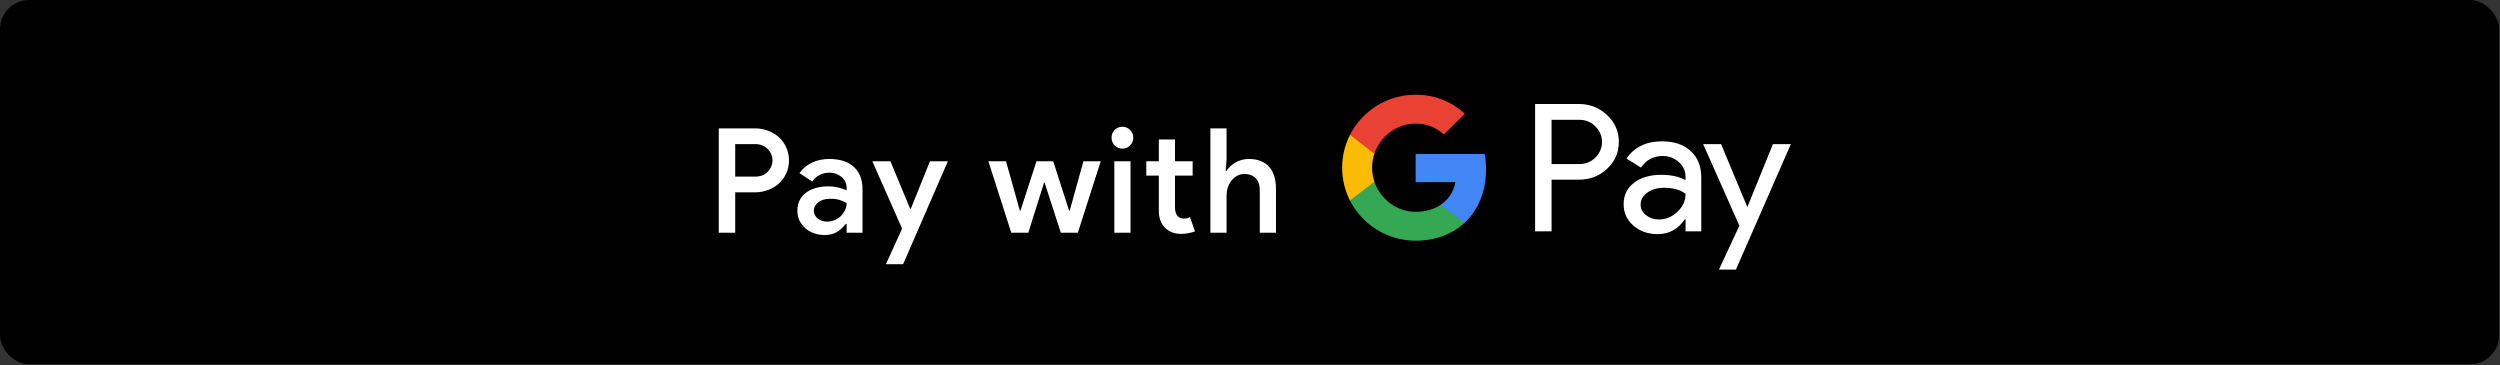 <?xml version="1.0" encoding="UTF-8"?> <svg xmlns="http://www.w3.org/2000/svg" width="308" height="45" viewBox="0 0 308 45" fill="none"><rect x="0" y="0" width="308" height="45" fill="#333333" stroke="none"/><rect width="307.89" height="44.882" rx="3.591" fill="black"></rect><path d="M88.55 28.669V15.815H93.003C93.577 15.815 94.116 15.911 94.618 16.102C95.133 16.294 95.582 16.563 95.965 16.91C96.348 17.257 96.647 17.676 96.862 18.167C97.09 18.646 97.204 19.178 97.204 19.765C97.204 20.339 97.09 20.872 96.862 21.362C96.647 21.841 96.348 22.254 95.965 22.601C95.582 22.948 95.133 23.218 94.618 23.409C94.116 23.601 93.577 23.696 93.003 23.696H90.579V28.669H88.55ZM93.056 21.757C93.391 21.757 93.691 21.703 93.954 21.596C94.217 21.476 94.439 21.32 94.618 21.129C94.798 20.938 94.936 20.722 95.031 20.483C95.127 20.243 95.175 20.004 95.175 19.765C95.175 19.513 95.127 19.268 95.031 19.029C94.936 18.789 94.798 18.58 94.618 18.4C94.439 18.209 94.217 18.053 93.954 17.933C93.691 17.814 93.391 17.754 93.056 17.754H90.579V21.757H93.056ZM104.306 27.592H104.198C103.934 27.939 103.593 28.256 103.174 28.544C102.756 28.819 102.223 28.956 101.577 28.956C101.11 28.956 100.673 28.879 100.266 28.723C99.859 28.579 99.506 28.376 99.207 28.113C98.908 27.837 98.668 27.52 98.489 27.161C98.321 26.79 98.237 26.383 98.237 25.94C98.237 25.474 98.327 25.055 98.507 24.684C98.698 24.313 98.956 24.002 99.279 23.75C99.614 23.499 100.009 23.307 100.464 23.176C100.918 23.032 101.409 22.96 101.936 22.96C102.522 22.96 103.013 23.02 103.408 23.14C103.803 23.247 104.102 23.349 104.306 23.445V23.104C104.306 22.84 104.246 22.595 104.126 22.368C104.018 22.14 103.863 21.949 103.659 21.793C103.468 21.626 103.246 21.5 102.995 21.416C102.744 21.32 102.48 21.273 102.205 21.273C101.762 21.273 101.361 21.362 101.002 21.542C100.655 21.709 100.344 21.985 100.069 22.368L98.489 21.326C98.908 20.752 99.428 20.321 100.051 20.034C100.673 19.735 101.379 19.585 102.169 19.585C103.474 19.585 104.479 19.908 105.185 20.555C105.903 21.201 106.262 22.122 106.262 23.319V28.669H104.306V27.592ZM104.306 25.007C104.042 24.851 103.749 24.726 103.426 24.63C103.103 24.534 102.732 24.486 102.313 24.486C101.69 24.486 101.194 24.63 100.823 24.917C100.452 25.204 100.266 25.551 100.266 25.958C100.266 26.174 100.314 26.365 100.41 26.533C100.506 26.688 100.625 26.826 100.769 26.946C100.924 27.065 101.098 27.155 101.289 27.215C101.493 27.275 101.696 27.305 101.9 27.305C102.223 27.305 102.528 27.245 102.815 27.125C103.115 26.994 103.372 26.826 103.587 26.623C103.803 26.407 103.976 26.162 104.108 25.887C104.24 25.611 104.306 25.318 104.306 25.007ZM111.14 28.166L107.477 19.872H109.703L112.127 25.707H112.217L114.569 19.872H116.777L111.265 32.547H109.147L111.14 28.166ZM121.769 19.872H123.942L125.647 25.958H125.719L127.694 19.872H129.758L131.715 25.958H131.787L133.475 19.872H135.611L132.792 28.669H130.692L128.699 22.511H128.627L126.688 28.669H124.588L121.769 19.872ZM138.291 18.311C137.908 18.311 137.585 18.179 137.322 17.916C137.07 17.652 136.945 17.335 136.945 16.964C136.945 16.593 137.07 16.276 137.322 16.012C137.585 15.749 137.908 15.617 138.291 15.617C138.662 15.617 138.973 15.749 139.225 16.012C139.488 16.276 139.62 16.593 139.62 16.964C139.62 17.335 139.488 17.652 139.225 17.916C138.973 18.179 138.662 18.311 138.291 18.311ZM137.286 28.669V19.872H139.279V28.669H137.286ZM142.768 21.632H141.224V19.872H142.768V17.179H144.761V19.872H146.933V21.632H144.761V25.545C144.761 25.761 144.785 25.958 144.833 26.138C144.881 26.317 144.952 26.467 145.048 26.587C145.252 26.814 145.509 26.928 145.82 26.928C146.012 26.928 146.161 26.916 146.269 26.892C146.377 26.856 146.49 26.808 146.61 26.748L147.22 28.508C146.969 28.603 146.706 28.675 146.431 28.723C146.155 28.783 145.844 28.813 145.497 28.813C145.078 28.813 144.707 28.747 144.384 28.615C144.061 28.484 143.78 28.304 143.54 28.077C143.025 27.562 142.768 26.862 142.768 25.976V21.632ZM149.12 15.815H151.113V19.639L151.005 21.057H151.113C151.364 20.638 151.735 20.291 152.226 20.016C152.717 19.729 153.261 19.585 153.86 19.585C154.434 19.585 154.931 19.675 155.35 19.854C155.769 20.022 156.116 20.267 156.391 20.59C156.666 20.914 156.87 21.303 157.001 21.757C157.133 22.2 157.199 22.691 157.199 23.23V28.669H155.206V23.499C155.206 22.769 155.027 22.242 154.667 21.919C154.32 21.596 153.878 21.434 153.339 21.434C152.992 21.434 152.681 21.512 152.405 21.668C152.142 21.811 151.909 22.009 151.705 22.26C151.514 22.511 151.364 22.799 151.256 23.122C151.161 23.445 151.113 23.78 151.113 24.127V28.669H149.12V15.815Z" fill="white"></path><path d="M191.153 22.147V28.498H189.124V12.813H194.504C195.867 12.813 197.03 13.265 197.981 14.168C198.953 15.071 199.44 16.173 199.44 17.475C199.44 18.808 198.953 19.911 197.981 20.803C197.04 21.695 195.878 22.136 194.504 22.136H191.153V22.147ZM191.153 14.745V20.215H194.546C195.349 20.215 196.026 19.942 196.554 19.407C197.093 18.871 197.368 18.22 197.368 17.485C197.368 16.761 197.093 16.121 196.554 15.585C196.026 15.029 195.36 14.756 194.546 14.756H191.153V14.745Z" fill="white"></path><path d="M204.746 17.412C206.247 17.412 207.43 17.811 208.297 18.609C209.164 19.407 209.597 20.498 209.597 21.884V28.498H207.663V27.008H207.578C206.743 28.236 205.623 28.845 204.228 28.845C203.033 28.845 202.04 28.498 201.236 27.795C200.433 27.092 200.031 26.22 200.031 25.17C200.031 24.058 200.454 23.176 201.3 22.525C202.145 21.863 203.276 21.538 204.682 21.538C205.887 21.538 206.881 21.758 207.652 22.199V21.737C207.652 21.034 207.377 20.446 206.817 19.953C206.257 19.459 205.602 19.218 204.851 19.218C203.72 19.218 202.822 19.69 202.167 20.645L200.38 19.533C201.363 18.115 202.822 17.412 204.746 17.412ZM202.124 25.202C202.124 25.727 202.346 26.168 202.801 26.514C203.245 26.861 203.773 27.039 204.376 27.039C205.232 27.039 205.993 26.724 206.659 26.094C207.325 25.464 207.663 24.729 207.663 23.879C207.029 23.386 206.151 23.134 205.02 23.134C204.196 23.134 203.509 23.333 202.959 23.722C202.399 24.131 202.124 24.625 202.124 25.202Z" fill="white"></path><path d="M220.632 17.758L213.867 33.212H211.775L214.29 27.805L209.83 17.758H212.039L215.252 25.464H215.294L218.423 17.758H220.632Z" fill="white"></path><path d="M183.081 20.866C183.081 20.209 183.022 19.58 182.912 18.975H174.405V22.44L179.304 22.441C179.106 23.593 178.466 24.576 177.486 25.231V27.479H180.403C182.105 25.914 183.081 23.6 183.081 20.866Z" fill="#4285F4"></path><path d="M177.487 25.231C176.676 25.775 175.63 26.093 174.407 26.093C172.045 26.093 170.041 24.512 169.323 22.381H166.315V24.699C167.806 27.637 170.869 29.652 174.407 29.652C176.853 29.652 178.908 28.853 180.404 27.478L177.487 25.231Z" fill="#34A853"></path><path d="M169.04 20.661C169.04 20.063 169.14 19.484 169.323 18.94V16.622H166.315C165.699 17.837 165.352 19.208 165.352 20.661C165.352 22.114 165.7 23.485 166.315 24.7L169.323 22.382C169.14 21.838 169.04 21.26 169.04 20.661Z" fill="#FABB05"></path><path d="M174.407 15.228C175.742 15.228 176.938 15.685 177.882 16.577L180.466 14.012C178.896 12.56 176.85 11.669 174.407 11.669C170.87 11.669 167.806 13.685 166.315 16.622L169.323 18.941C170.041 16.809 172.045 15.228 174.407 15.228Z" fill="#E94235"></path></svg> 